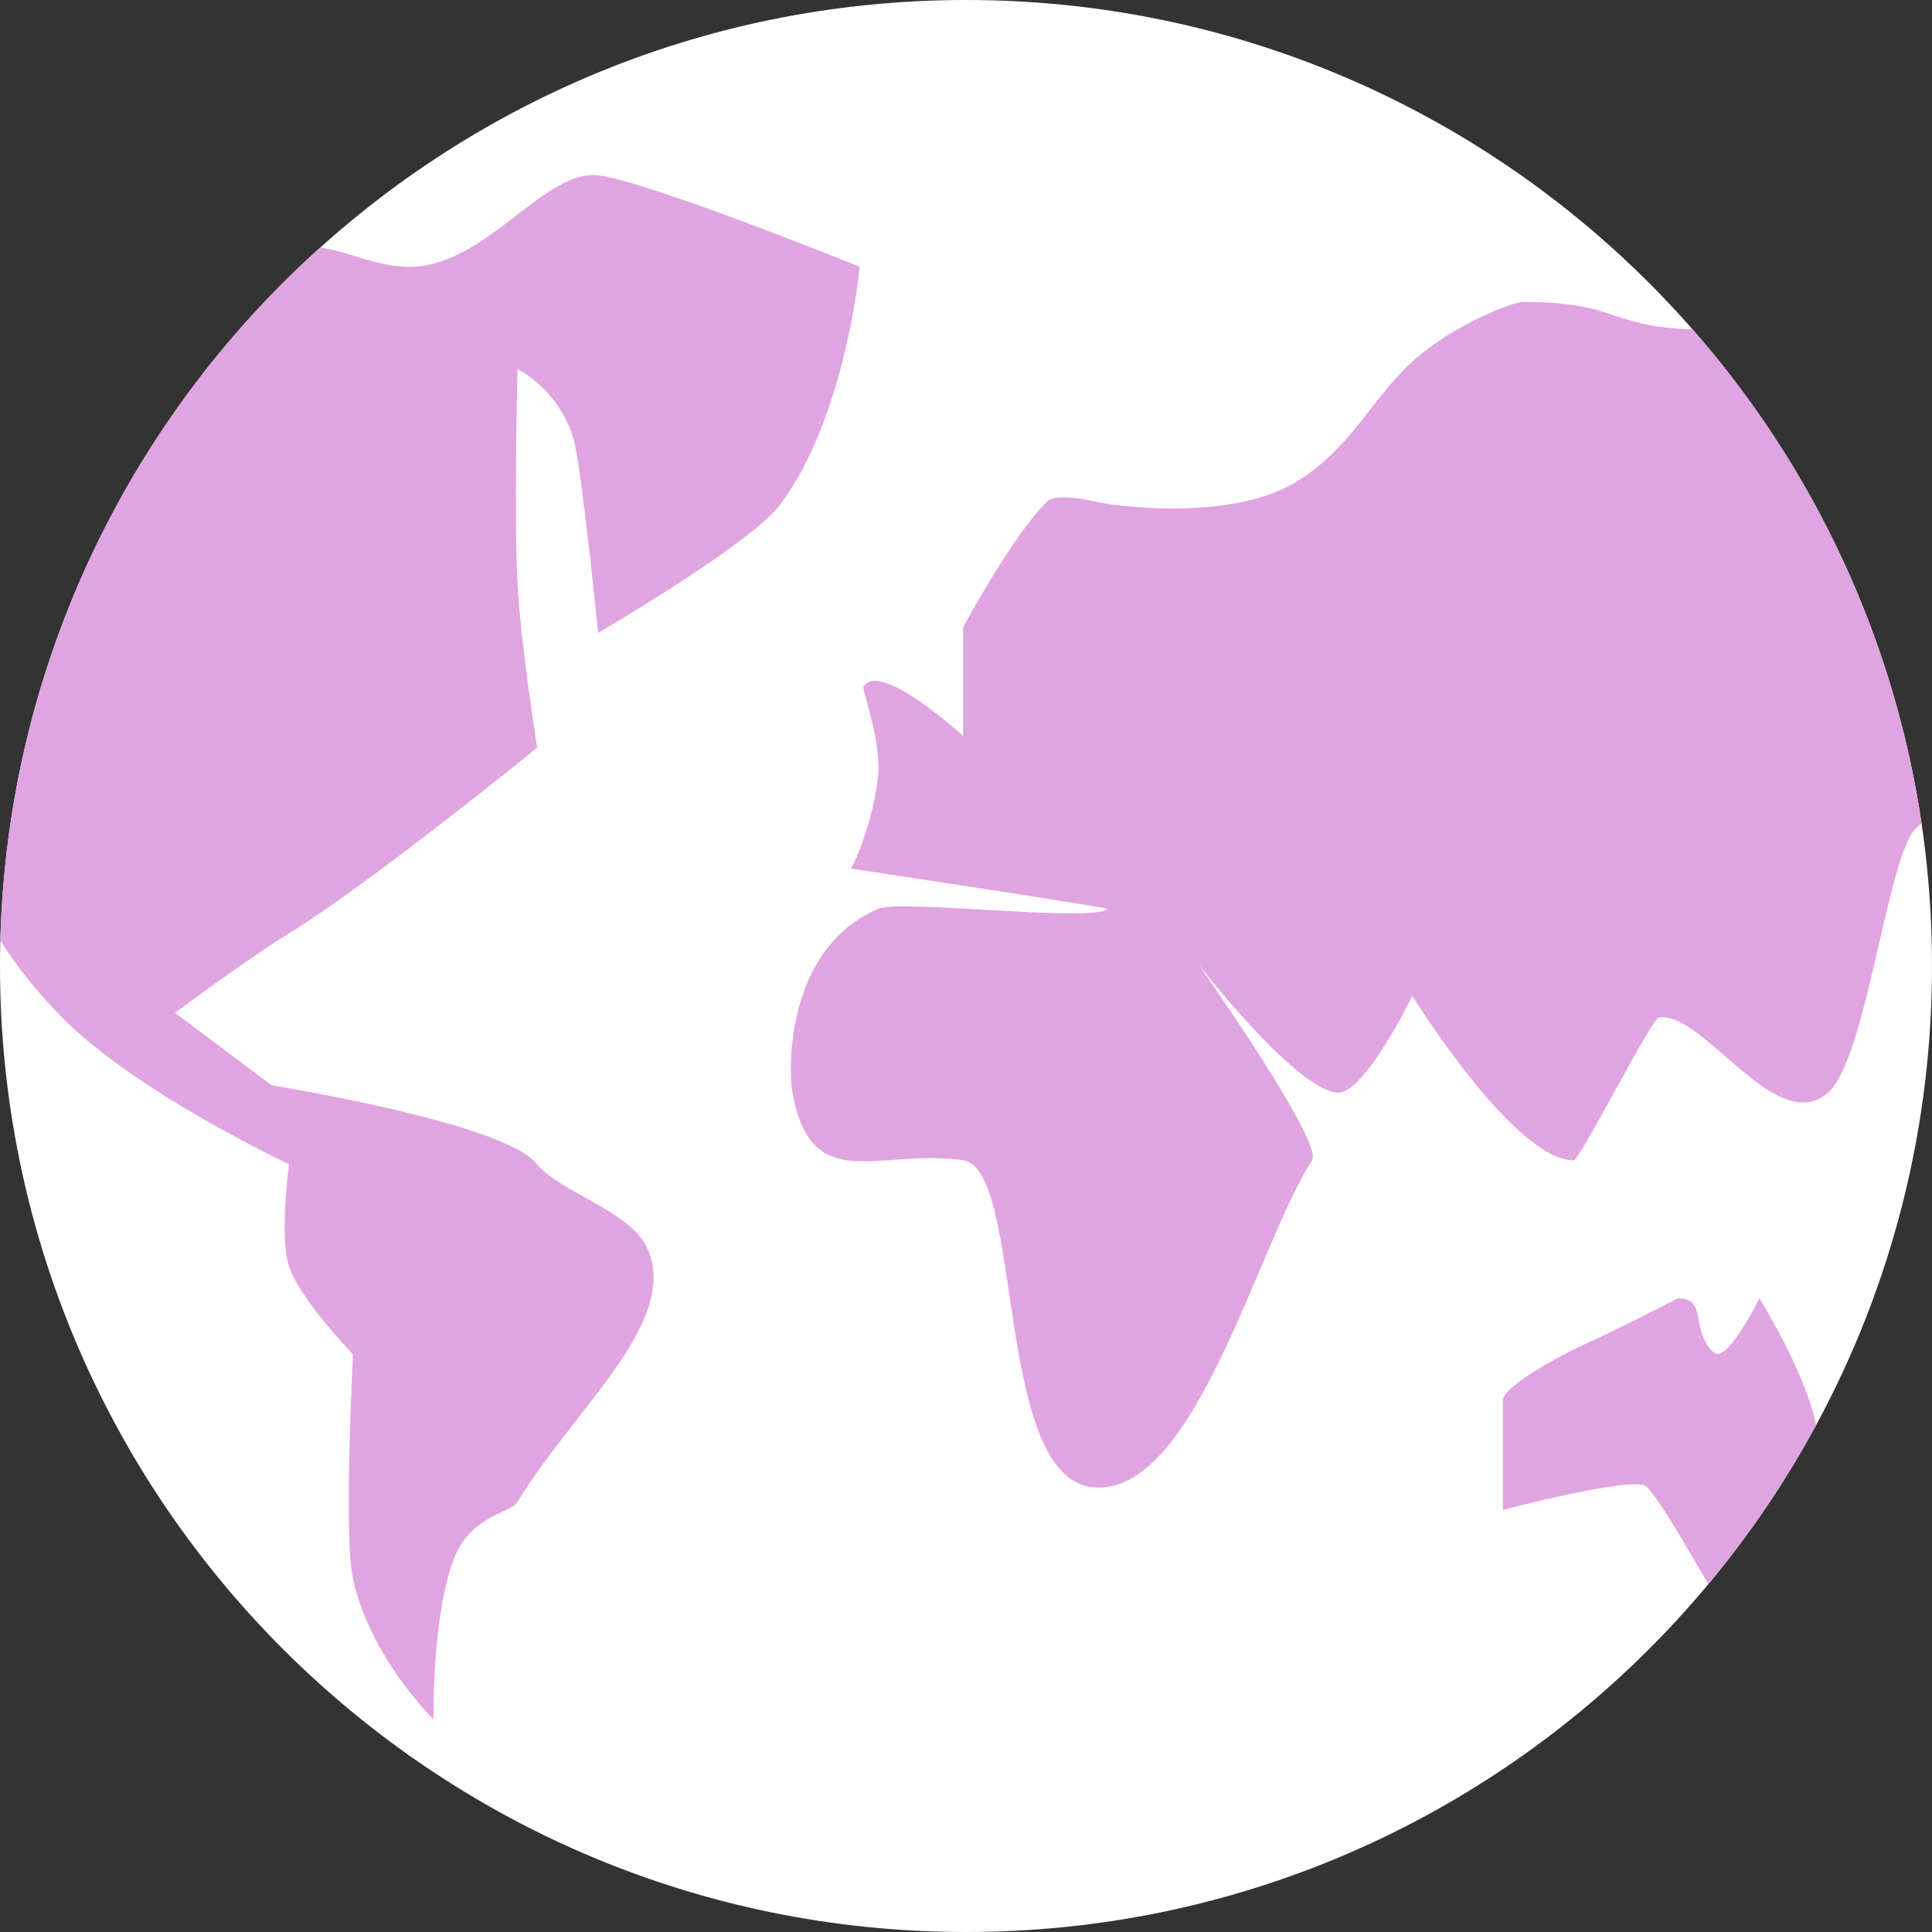 <svg width="84" height="84" viewBox="0 0 84 84" fill="none" xmlns="http://www.w3.org/2000/svg">
<rect x="0" y="0" width="84" height="84" fill="#333333" stroke="none"/>
<g clip-path="url(#clip0_17_3087)">
<path d="M42 84C65.196 84 84 65.196 84 42C84 18.804 65.196 0 42 0C18.804 0 0 18.804 0 42C0 65.196 18.804 84 42 84Z" fill="white"/>
<path fill-rule="evenodd" clip-rule="evenodd" d="M13.93 10.755C15.159 10.955 16.31 11.543 17.626 11.599C21.032 11.746 23.618 7.343 26.005 7.626C28.196 7.885 37.38 11.599 37.38 11.599C37.38 11.599 36.771 18.144 33.915 21.945C32.624 23.66 26.005 27.517 26.005 27.517C26.005 27.517 25.27 20.177 24.931 19.061C24.542 17.777 23.67 16.694 22.498 16.04C22.498 16.04 22.348 22.48 22.498 25.357C22.635 27.968 23.356 32.508 23.356 32.508C23.356 32.508 16.128 38.388 12.569 40.579C10.658 41.755 7.609 44.037 7.609 44.037L11.809 47.187C11.809 47.187 21.959 48.811 23.356 50.62C24.262 51.796 27.416 52.654 28.14 54.26C29.582 57.47 24.966 61.225 22.498 65.306C22.197 65.803 20.451 65.873 19.723 67.805C18.774 70.318 18.848 74.756 18.848 74.756C18.848 74.756 16.104 72.082 15.348 68.652C14.935 66.79 15.348 58.88 15.348 58.88C15.348 58.88 13.059 56.528 12.569 55.065C12.135 53.774 12.569 50.62 12.569 50.62C12.569 50.62 5.663 47.386 2.51 44.04C2.027 43.526 0.935 42.381 0.014 40.883C0.159 35.178 1.469 29.564 3.862 24.383C6.255 19.202 9.681 14.565 13.93 10.755ZM83.545 35.787C83.466 35.864 83.385 35.94 83.304 36.015C82.054 37.187 81.162 46.035 79.482 47.505C77.224 49.479 74.109 43.984 72.125 44.236C71.806 44.278 68.702 50.445 68.408 50.445C65.842 50.445 61.401 43.298 61.401 43.298C61.401 43.298 59.287 47.684 58.093 47.505C56.182 47.218 52.087 41.902 52.087 41.902C52.087 41.902 57.558 49.658 57.047 50.445C54.667 54.124 51.968 65.012 47.572 64.669C43.176 64.326 44.548 50.834 41.874 50.445C38.192 49.913 35.277 52.041 34.454 47.505C34.286 46.581 34.104 41.3 38.164 39.515C39.13 39.088 47.583 40.124 48.139 39.515C48.192 39.455 37.002 37.765 37.002 37.765C37.002 37.765 37.846 36.26 38.164 33.88C38.374 32.287 37.454 29.998 37.548 29.848C38.276 28.693 41.874 31.997 41.874 31.997V27.279C41.874 27.279 44.044 23.236 45.539 21.794C45.941 21.409 47.572 21.794 47.572 21.794C48.041 21.948 53.274 22.732 56.231 21.024C58.664 19.624 59.598 17.37 61.401 15.725C63.144 14.133 65.79 13.125 66.217 13.125C70.354 13.125 69.934 14.21 73.591 14.322C78.905 20.37 82.362 27.823 83.545 35.787ZM74.27 68.88C73.311 67.196 71.95 64.886 71.551 64.613C70.917 64.183 65.342 65.649 65.342 65.649V60.889C65.342 60.228 68.184 58.761 68.989 58.404C70.161 57.89 72.954 56.448 72.954 56.448C74.263 56.448 73.479 57.837 74.501 58.803C75.079 59.349 76.493 56.448 76.493 56.448C76.493 56.448 78.495 59.647 78.96 61.957C77.63 64.424 76.055 66.741 74.27 68.88Z" fill="#E0A4E1"/>
</g>
<defs>
<clipPath id="clip0_17_3087">
<rect width="84" height="84" fill="white"/>
</clipPath>
</defs>
</svg>
